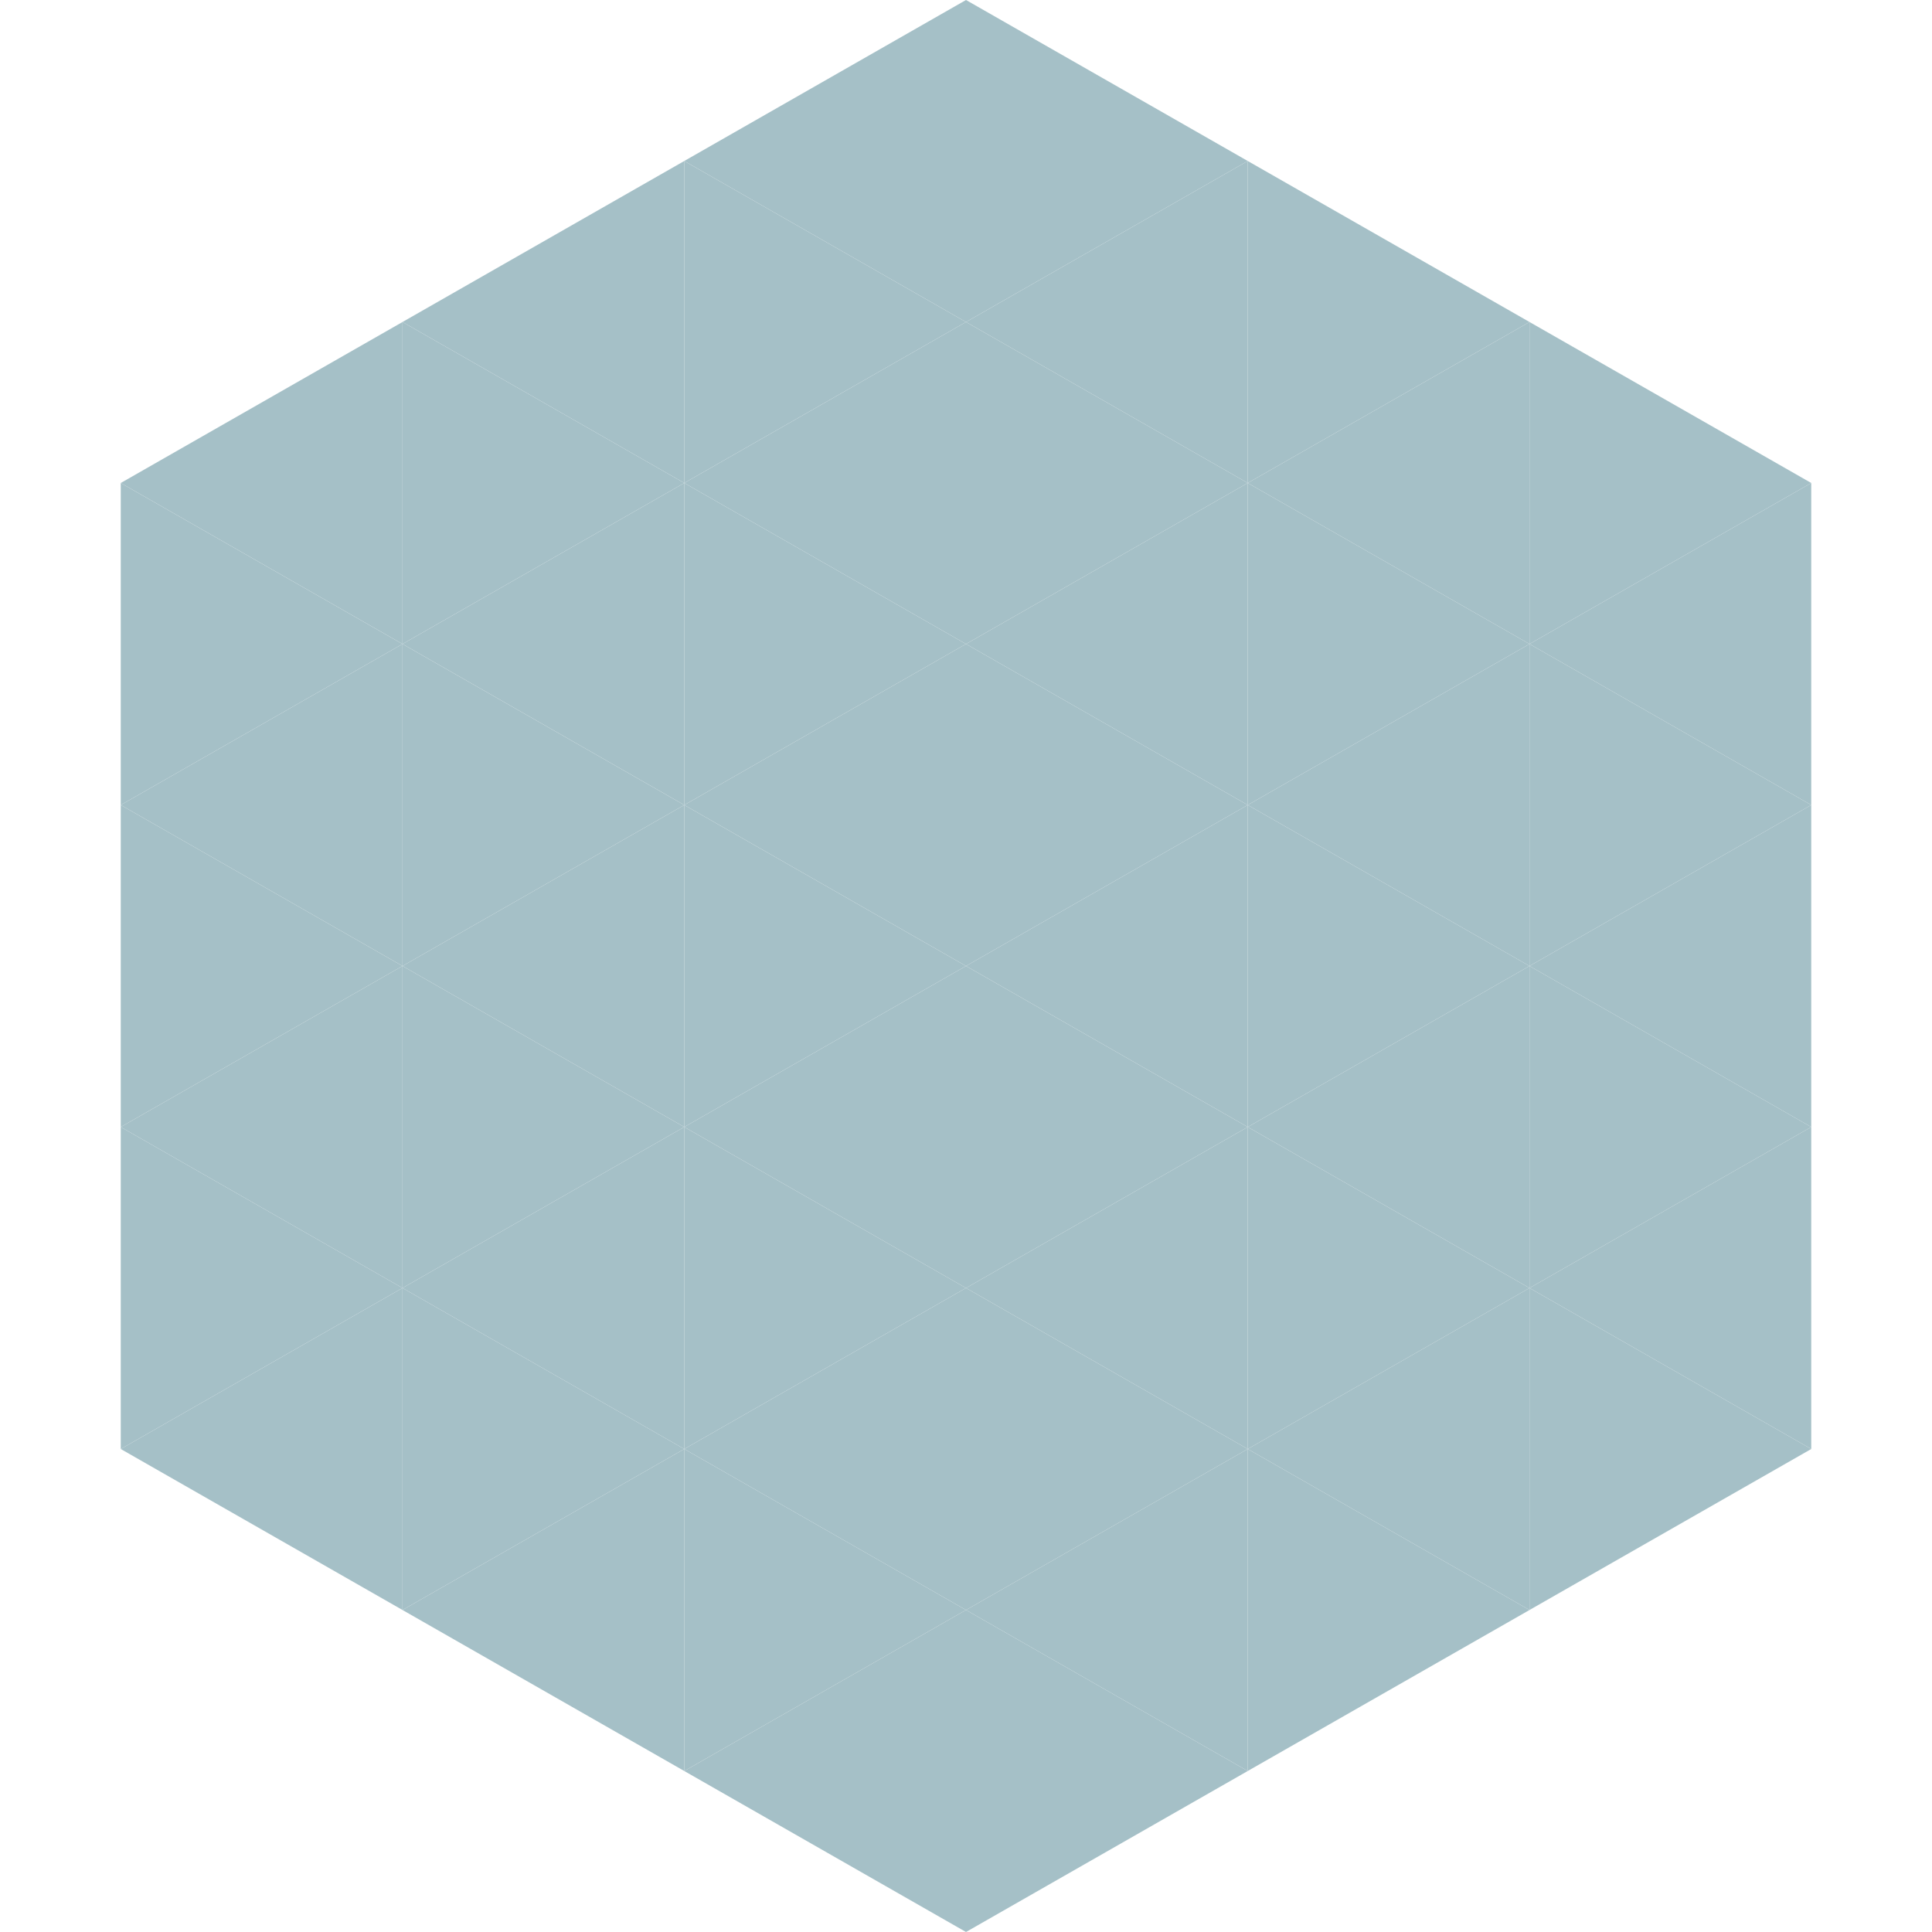 <?xml version="1.0"?>
<!-- Generated by SVGo -->
<svg width="240" height="240"
     xmlns="http://www.w3.org/2000/svg"
     xmlns:xlink="http://www.w3.org/1999/xlink">
<polygon points="50,40 15,60 50,80" style="fill:rgb(165,192,199)" />
<polygon points="190,40 225,60 190,80" style="fill:rgb(165,192,199)" />
<polygon points="15,60 50,80 15,100" style="fill:rgb(165,192,199)" />
<polygon points="225,60 190,80 225,100" style="fill:rgb(165,192,199)" />
<polygon points="50,80 15,100 50,120" style="fill:rgb(165,192,199)" />
<polygon points="190,80 225,100 190,120" style="fill:rgb(165,192,199)" />
<polygon points="15,100 50,120 15,140" style="fill:rgb(165,192,199)" />
<polygon points="225,100 190,120 225,140" style="fill:rgb(165,192,199)" />
<polygon points="50,120 15,140 50,160" style="fill:rgb(165,192,199)" />
<polygon points="190,120 225,140 190,160" style="fill:rgb(165,192,199)" />
<polygon points="15,140 50,160 15,180" style="fill:rgb(165,192,199)" />
<polygon points="225,140 190,160 225,180" style="fill:rgb(165,192,199)" />
<polygon points="50,160 15,180 50,200" style="fill:rgb(165,192,199)" />
<polygon points="190,160 225,180 190,200" style="fill:rgb(165,192,199)" />
<polygon points="15,180 50,200 15,220" style="fill:rgb(255,255,255); fill-opacity:0" />
<polygon points="225,180 190,200 225,220" style="fill:rgb(255,255,255); fill-opacity:0" />
<polygon points="50,0 85,20 50,40" style="fill:rgb(255,255,255); fill-opacity:0" />
<polygon points="190,0 155,20 190,40" style="fill:rgb(255,255,255); fill-opacity:0" />
<polygon points="85,20 50,40 85,60" style="fill:rgb(165,192,199)" />
<polygon points="155,20 190,40 155,60" style="fill:rgb(165,192,199)" />
<polygon points="50,40 85,60 50,80" style="fill:rgb(165,192,199)" />
<polygon points="190,40 155,60 190,80" style="fill:rgb(165,192,199)" />
<polygon points="85,60 50,80 85,100" style="fill:rgb(165,192,199)" />
<polygon points="155,60 190,80 155,100" style="fill:rgb(165,192,199)" />
<polygon points="50,80 85,100 50,120" style="fill:rgb(165,192,199)" />
<polygon points="190,80 155,100 190,120" style="fill:rgb(165,192,199)" />
<polygon points="85,100 50,120 85,140" style="fill:rgb(165,192,199)" />
<polygon points="155,100 190,120 155,140" style="fill:rgb(165,192,199)" />
<polygon points="50,120 85,140 50,160" style="fill:rgb(165,192,199)" />
<polygon points="190,120 155,140 190,160" style="fill:rgb(165,192,199)" />
<polygon points="85,140 50,160 85,180" style="fill:rgb(165,192,199)" />
<polygon points="155,140 190,160 155,180" style="fill:rgb(165,192,199)" />
<polygon points="50,160 85,180 50,200" style="fill:rgb(165,192,199)" />
<polygon points="190,160 155,180 190,200" style="fill:rgb(165,192,199)" />
<polygon points="85,180 50,200 85,220" style="fill:rgb(165,192,199)" />
<polygon points="155,180 190,200 155,220" style="fill:rgb(165,192,199)" />
<polygon points="120,0 85,20 120,40" style="fill:rgb(165,192,199)" />
<polygon points="120,0 155,20 120,40" style="fill:rgb(165,192,199)" />
<polygon points="85,20 120,40 85,60" style="fill:rgb(165,192,199)" />
<polygon points="155,20 120,40 155,60" style="fill:rgb(165,192,199)" />
<polygon points="120,40 85,60 120,80" style="fill:rgb(165,192,199)" />
<polygon points="120,40 155,60 120,80" style="fill:rgb(165,192,199)" />
<polygon points="85,60 120,80 85,100" style="fill:rgb(165,192,199)" />
<polygon points="155,60 120,80 155,100" style="fill:rgb(165,192,199)" />
<polygon points="120,80 85,100 120,120" style="fill:rgb(165,192,199)" />
<polygon points="120,80 155,100 120,120" style="fill:rgb(165,192,199)" />
<polygon points="85,100 120,120 85,140" style="fill:rgb(165,192,199)" />
<polygon points="155,100 120,120 155,140" style="fill:rgb(165,192,199)" />
<polygon points="120,120 85,140 120,160" style="fill:rgb(165,192,199)" />
<polygon points="120,120 155,140 120,160" style="fill:rgb(165,192,199)" />
<polygon points="85,140 120,160 85,180" style="fill:rgb(165,192,199)" />
<polygon points="155,140 120,160 155,180" style="fill:rgb(165,192,199)" />
<polygon points="120,160 85,180 120,200" style="fill:rgb(165,192,199)" />
<polygon points="120,160 155,180 120,200" style="fill:rgb(165,192,199)" />
<polygon points="85,180 120,200 85,220" style="fill:rgb(165,192,199)" />
<polygon points="155,180 120,200 155,220" style="fill:rgb(165,192,199)" />
<polygon points="120,200 85,220 120,240" style="fill:rgb(165,192,199)" />
<polygon points="120,200 155,220 120,240" style="fill:rgb(165,192,199)" />
<polygon points="85,220 120,240 85,260" style="fill:rgb(255,255,255); fill-opacity:0" />
<polygon points="155,220 120,240 155,260" style="fill:rgb(255,255,255); fill-opacity:0" />
</svg>
